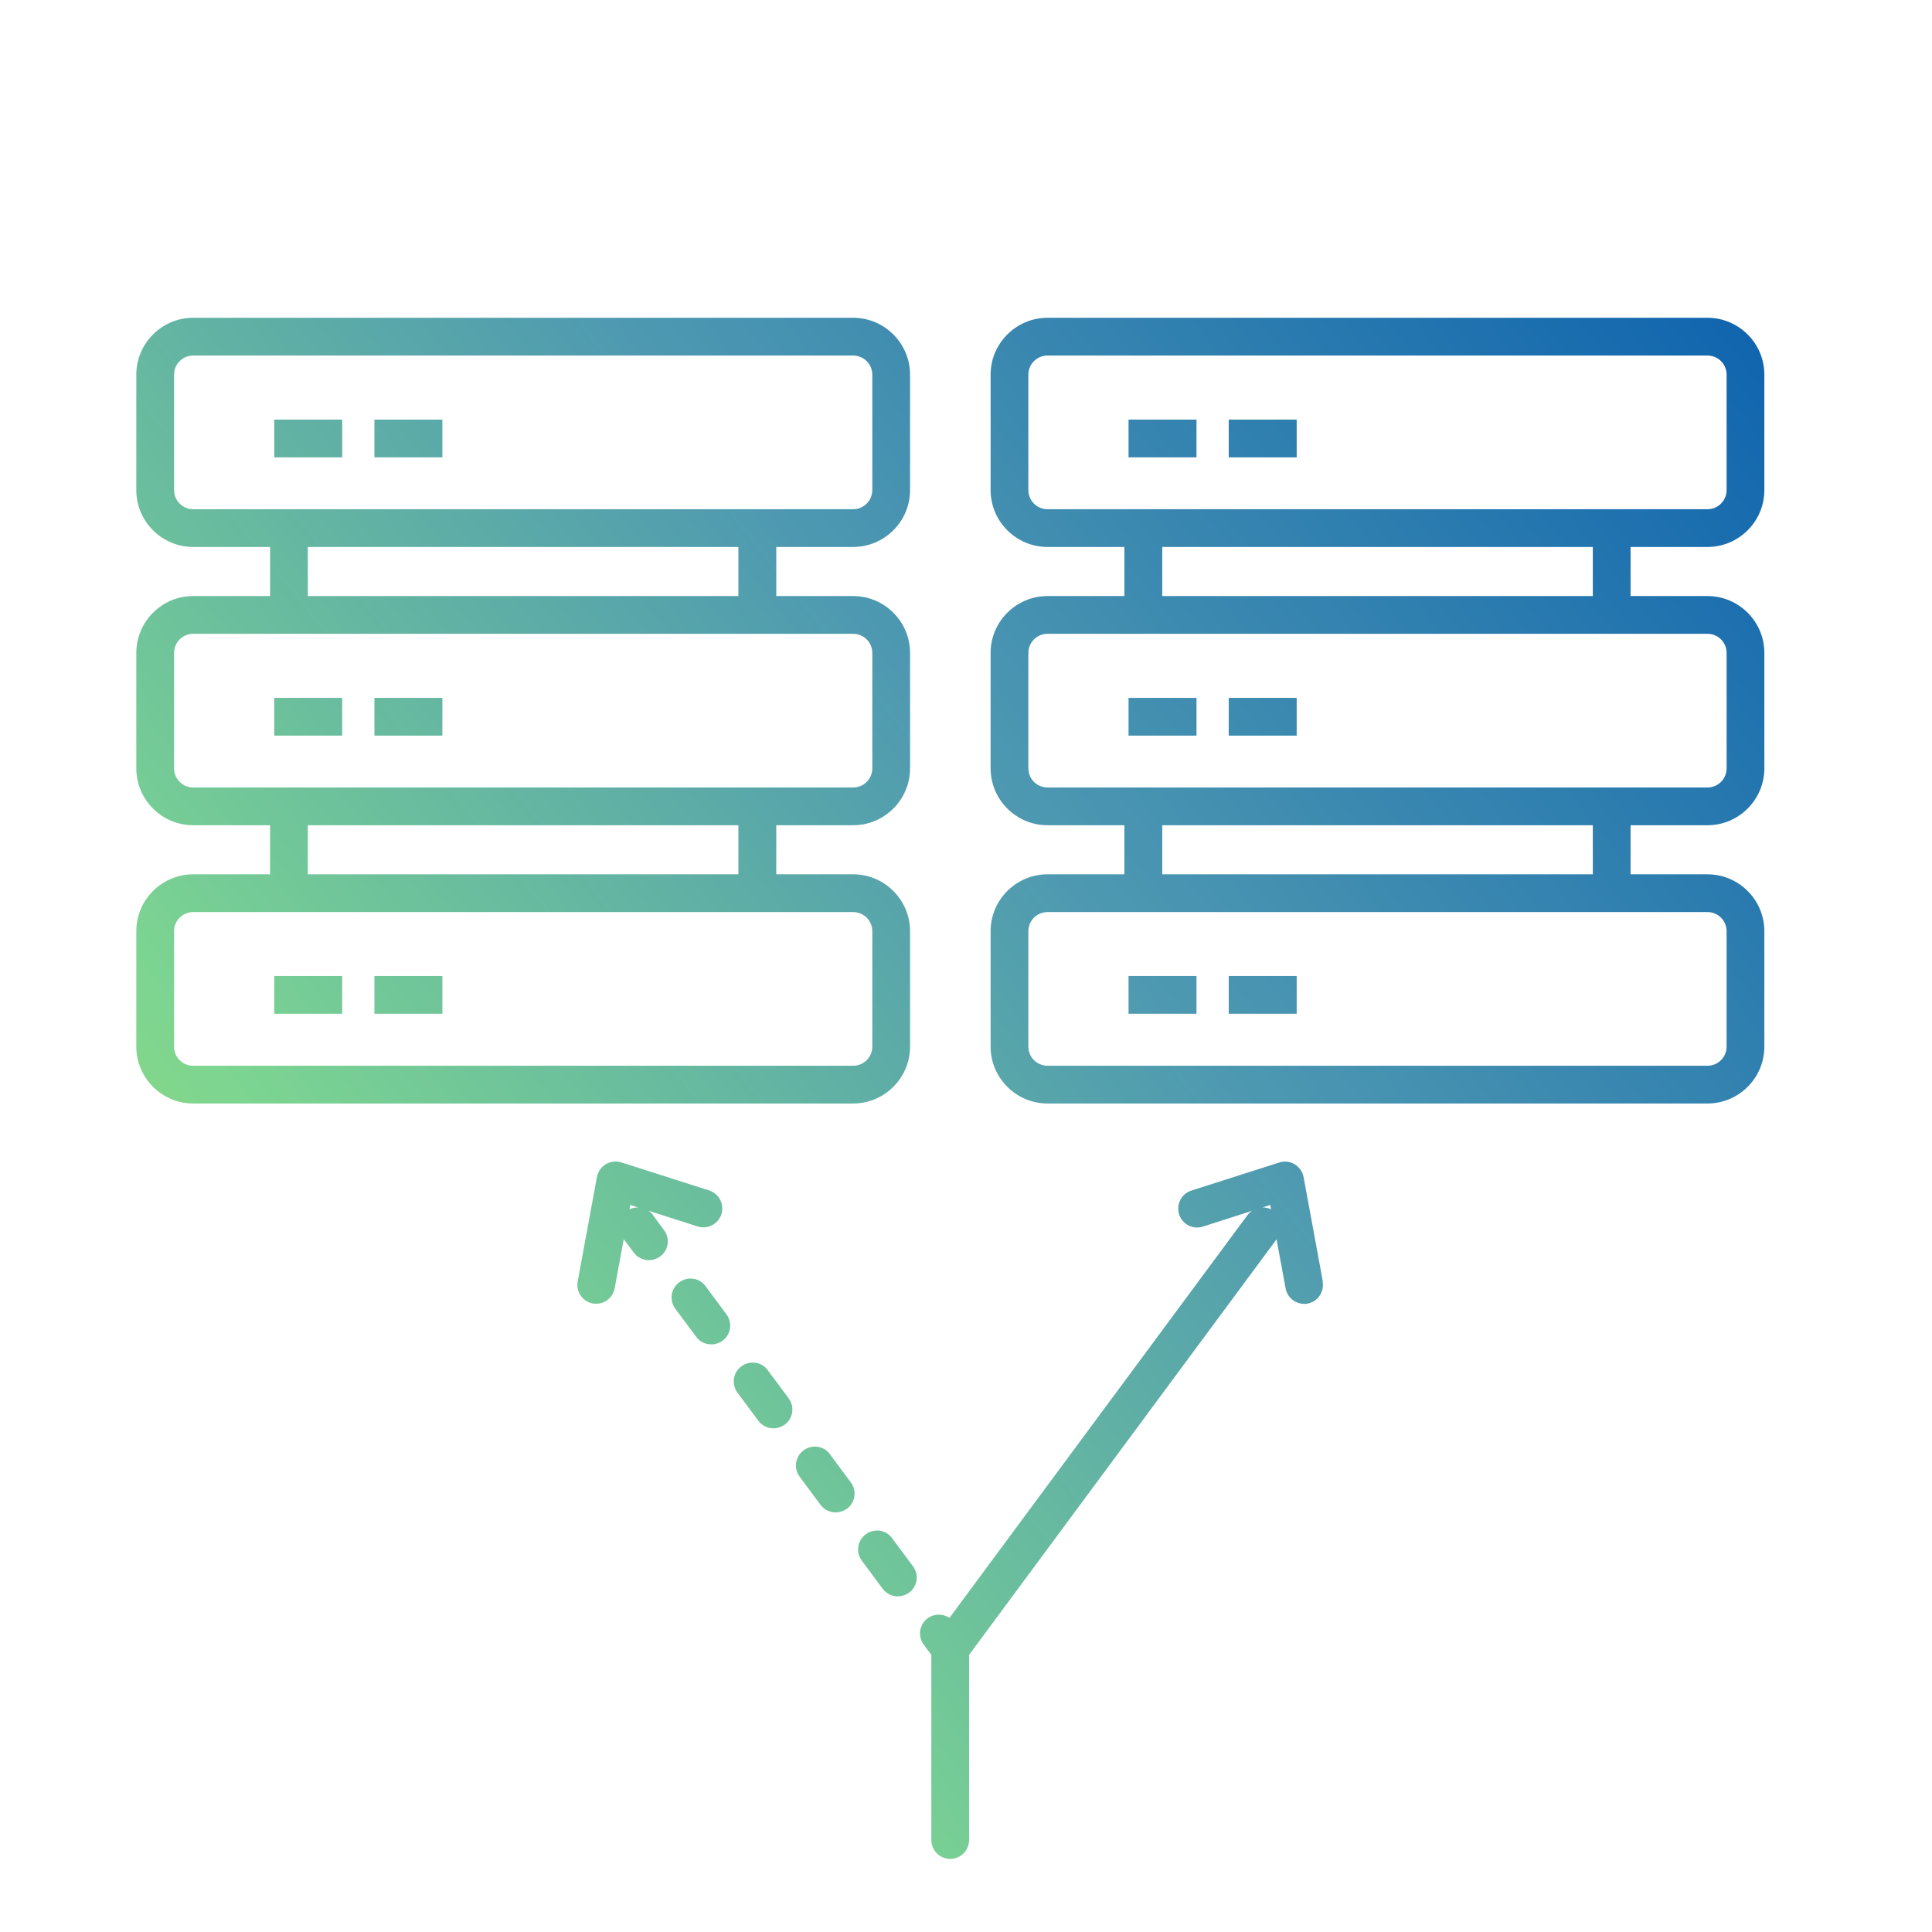 <?xml version="1.0" encoding="UTF-8"?><svg id="_レイヤー_1" xmlns="http://www.w3.org/2000/svg" xmlns:xlink="http://www.w3.org/1999/xlink" viewBox="0 0 153.51 153.51"><defs><style>.cls-1{fill:url(#_新規グラデーションスウォッチ_1);}.cls-2{fill:url(#_新規グラデーションスウォッチ_1-2);}.cls-3{fill:url(#_新規グラデーションスウォッチ_1-9);}.cls-4{fill:url(#_新規グラデーションスウォッチ_1-5);}.cls-5{fill:url(#_新規グラデーションスウォッチ_1-4);}.cls-6{fill:url(#_新規グラデーションスウォッチ_1-3);}.cls-7{fill:url(#_新規グラデーションスウォッチ_1-7);}.cls-8{fill:url(#_新規グラデーションスウォッチ_1-6);}.cls-9{fill:url(#_新規グラデーションスウォッチ_1-8);}.cls-10{fill:#fff;opacity:0;}.cls-11{fill:url(#_新規グラデーションスウォッチ_1-13);}.cls-12{fill:url(#_新規グラデーションスウォッチ_1-20);}.cls-13{fill:url(#_新規グラデーションスウォッチ_1-19);}.cls-14{fill:url(#_新規グラデーションスウォッチ_1-17);}.cls-15{fill:url(#_新規グラデーションスウォッチ_1-14);}.cls-16{fill:url(#_新規グラデーションスウォッチ_1-12);}.cls-17{fill:url(#_新規グラデーションスウォッチ_1-10);}.cls-18{fill:url(#_新規グラデーションスウォッチ_1-15);}.cls-19{fill:url(#_新規グラデーションスウォッチ_1-11);}.cls-20{fill:url(#_新規グラデーションスウォッチ_1-18);}.cls-21{fill:url(#_新規グラデーションスウォッチ_1-16);}</style><linearGradient id="_新規グラデーションスウォッチ_1" x1="130.55" y1="-14.4" x2="-26.33" y2="110.53" gradientUnits="userSpaceOnUse"><stop offset="0" stop-color="#0057ad"/><stop offset=".44" stop-color="#4e99b1"/><stop offset=".75" stop-color="#7dd591"/><stop offset="1" stop-color="#b3de5a"/></linearGradient><linearGradient id="_新規グラデーションスウォッチ_1-2" x1="113.38" y1="-35.95" x2="-43.49" y2="88.98" xlink:href="#_新規グラデーションスウォッチ_1"/><linearGradient id="_新規グラデーションスウォッチ_1-3" x1="116.47" y1="-32.07" x2="-40.4" y2="92.86" xlink:href="#_新規グラデーションスウォッチ_1"/><linearGradient id="_新規グラデーションスウォッチ_1-4" x1="124.15" y1="-22.42" x2="-32.72" y2="102.5" xlink:href="#_新規グラデーションスウォッチ_1"/><linearGradient id="_新規グラデーションスウォッチ_1-5" x1="127.24" y1="-18.54" x2="-29.63" y2="106.38" xlink:href="#_新規グラデーションスウォッチ_1"/><linearGradient id="_新規グラデーションスウォッチ_1-6" x1="134.93" y1="-8.9" x2="-21.95" y2="116.03" xlink:href="#_新規グラデーションスウォッチ_1"/><linearGradient id="_新規グラデーションスウォッチ_1-7" x1="138.02" y1="-5.01" x2="-18.86" y2="119.91" xlink:href="#_新規グラデーションスウォッチ_1"/><linearGradient id="_新規グラデーションスウォッチ_1-8" x1="156.89" y1="18.69" x2=".02" y2="143.61" xlink:href="#_新規グラデーションスウォッチ_1"/><linearGradient id="_新規グラデーションスウォッチ_1-9" x1="139.72" y1="-2.87" x2="-17.15" y2="122.06" xlink:href="#_新規グラデーションスウォッチ_1"/><linearGradient id="_新規グラデーションスウォッチ_1-10" x1="142.82" y1="1.01" x2="-14.06" y2="125.94" xlink:href="#_新規グラデーションスウォッチ_1"/><linearGradient id="_新規グラデーションスウォッチ_1-11" x1="150.5" y1="10.66" x2="-6.38" y2="135.58" xlink:href="#_新規グラデーションスウォッチ_1"/><linearGradient id="_新規グラデーションスウォッチ_1-12" x1="153.59" y1="14.54" x2="-3.29" y2="139.47" xlink:href="#_新規グラデーションスウォッチ_1"/><linearGradient id="_新規グラデーションスウォッチ_1-13" x1="161.27" y1="24.19" x2="4.4" y2="149.11" xlink:href="#_新規グラデーションスウォッチ_1"/><linearGradient id="_新規グラデーションスウォッチ_1-14" x1="164.36" y1="28.07" x2="7.49" y2="152.99" xlink:href="#_新規グラデーションスウォッチ_1"/><linearGradient id="_新規グラデーションスウォッチ_1-15" x1="179.03" y1="46.48" x2="22.15" y2="171.41" xlink:href="#_新規グラデーションスウォッチ_1"/><linearGradient id="_新規グラデーションスウォッチ_1-16" x1="174.8" y1="41.17" x2="17.92" y2="166.1" xlink:href="#_新規グラデーションスウォッチ_1"/><linearGradient id="_新規グラデーションスウォッチ_1-17" x1="169.63" y1="34.68" x2="12.75" y2="159.61" xlink:href="#_新規グラデーションスウォッチ_1"/><linearGradient id="_新規グラデーションスウォッチ_1-18" x1="159.29" y1="21.7" x2="2.42" y2="146.63" xlink:href="#_新規グラデーションスウォッチ_1"/><linearGradient id="_新規グラデーションスウォッチ_1-19" x1="164.46" y1="28.19" x2="7.59" y2="153.12" xlink:href="#_新規グラデーションスウォッチ_1"/><linearGradient id="_新規グラデーションスウォッチ_1-20" x1="153.49" y1="14.41" x2="-3.39" y2="139.34" xlink:href="#_新規グラデーションスウォッチ_1"/></defs><rect class="cls-10" x="0" width="153.51" height="153.51"/><path class="cls-1" d="M67.79,43.46c2.49,0,4.52-2.03,4.52-4.52v-9.17c0-2.49-2.03-4.52-4.52-4.52H15.35c-2.49,0-4.52,2.03-4.52,4.52v9.17c0,2.49,2.03,4.52,4.52,4.52h6.11v3.9h-6.11c-2.49,0-4.52,2.03-4.52,4.52v9.17c0,2.49,2.03,4.52,4.52,4.52h6.11v3.9h-6.11c-2.49,0-4.52,2.03-4.52,4.52v9.17c0,2.49,2.03,4.52,4.52,4.52h52.44c2.49,0,4.52-2.03,4.52-4.52v-9.17c0-2.49-2.03-4.52-4.52-4.52h-6.11v-3.9h6.11c2.49,0,4.52-2.03,4.52-4.52v-9.17c0-2.49-2.03-4.52-4.52-4.52h-6.11v-3.9h6.11ZM13.83,38.94v-9.17c0-.84.68-1.52,1.52-1.52h52.44c.84,0,1.52.68,1.52,1.52v9.17c0,.84-.68,1.52-1.52,1.52H15.35c-.84,0-1.52-.68-1.52-1.52ZM69.31,73.99v9.17c0,.84-.68,1.52-1.52,1.52H15.35c-.84,0-1.52-.68-1.52-1.52v-9.17c0-.84.68-1.52,1.52-1.52h52.44c.84,0,1.52.68,1.52,1.52ZM58.67,69.47H24.46v-3.9h34.21v3.9ZM69.31,51.88v9.17c0,.84-.68,1.52-1.52,1.52H15.35c-.84,0-1.52-.68-1.52-1.52v-9.17c0-.84.68-1.52,1.52-1.52h52.44c.84,0,1.52.68,1.52,1.52ZM58.67,47.36H24.46v-3.9h34.21v3.9Z"/><rect class="cls-2" x="21.79" y="33.34" width="5.4" height="3"/><rect class="cls-6" x="29.75" y="33.34" width="5.4" height="3"/><rect class="cls-5" x="21.79" y="55.45" width="5.4" height="3"/><rect class="cls-4" x="29.75" y="55.45" width="5.4" height="3"/><rect class="cls-8" x="21.79" y="77.55" width="5.4" height="3"/><rect class="cls-7" x="29.75" y="77.55" width="5.4" height="3"/><path class="cls-9" d="M135.67,43.46c2.49,0,4.52-2.03,4.52-4.52v-9.17c0-2.49-2.03-4.52-4.52-4.52h-52.44c-2.49,0-4.52,2.03-4.52,4.52v9.17c0,2.49,2.03,4.52,4.52,4.52h6.11v3.9h-6.11c-2.49,0-4.52,2.03-4.52,4.52v9.17c0,2.49,2.03,4.52,4.52,4.52h6.11v3.9h-6.11c-2.49,0-4.52,2.03-4.52,4.52v9.17c0,2.49,2.03,4.52,4.52,4.52h52.44c2.49,0,4.52-2.03,4.52-4.52v-9.17c0-2.49-2.03-4.52-4.52-4.52h-6.11v-3.9h6.11c2.49,0,4.52-2.03,4.52-4.52v-9.17c0-2.49-2.03-4.52-4.52-4.52h-6.11v-3.9h6.11ZM81.71,38.94v-9.17c0-.84.68-1.52,1.52-1.52h52.44c.84,0,1.52.68,1.52,1.52v9.17c0,.84-.68,1.52-1.52,1.52h-52.44c-.84,0-1.52-.68-1.52-1.52ZM137.19,73.99v9.17c0,.84-.68,1.52-1.52,1.52h-52.44c-.84,0-1.52-.68-1.52-1.52v-9.17c0-.84.68-1.52,1.52-1.52h52.44c.84,0,1.52.68,1.52,1.52ZM126.56,69.47h-34.21v-3.9h34.21v3.9ZM137.19,51.88v9.17c0,.84-.68,1.52-1.52,1.52h-52.44c-.84,0-1.52-.68-1.52-1.52v-9.17c0-.84.68-1.52,1.52-1.52h52.44c.84,0,1.52.68,1.52,1.52ZM126.56,47.36h-34.21v-3.9h34.21v3.9Z"/><rect class="cls-3" x="89.67" y="33.34" width="5.4" height="3"/><rect class="cls-17" x="97.63" y="33.34" width="5.4" height="3"/><rect class="cls-19" x="89.67" y="55.45" width="5.4" height="3"/><rect class="cls-16" x="97.63" y="55.45" width="5.4" height="3"/><rect class="cls-11" x="89.67" y="77.55" width="5.4" height="3"/><rect class="cls-15" x="97.63" y="77.55" width="5.4" height="3"/><path class="cls-18" d="M105.11,101.83l-1.53-8.3c-.08-.42-.33-.79-.71-1.02s-.82-.27-1.23-.14l-6.98,2.23c-.79.25-1.22,1.1-.97,1.89.25.79,1.1,1.23,1.89.97l3.9-1.25c-.13.09-.26.2-.36.34l-23.68,32c-.51-.34-1.2-.35-1.73.03-.67.49-.81,1.43-.31,2.1l.6.81v14.71c0,.83.67,1.5,1.5,1.5s1.5-.67,1.5-1.5v-14.71l24.43-33.02.72,3.9c.13.72.76,1.23,1.47,1.23.09,0,.18,0,.27-.02.81-.15,1.35-.93,1.2-1.75ZM100.31,95.94l.62-.2.06.35c-.22-.11-.45-.16-.69-.15Z"/><path class="cls-21" d="M70.89,122.22c-.49-.67-1.43-.81-2.1-.31-.67.49-.81,1.43-.31,2.1l1.65,2.22c.29.4.75.61,1.21.61.31,0,.62-.1.89-.29.67-.49.81-1.43.31-2.1l-1.65-2.22Z"/><path class="cls-14" d="M65.95,115.55c-.49-.67-1.43-.81-2.1-.31-.67.49-.81,1.43-.31,2.1l1.65,2.22c.29.4.75.61,1.21.61.31,0,.62-.1.89-.29.67-.49.81-1.43.31-2.1l-1.65-2.22Z"/><path class="cls-20" d="M56.07,102.2c-.49-.67-1.43-.81-2.1-.31-.67.49-.81,1.43-.31,2.1l1.65,2.22c.29.4.75.61,1.21.61.31,0,.62-.1.89-.29.67-.49.81-1.43.31-2.1l-1.65-2.22Z"/><path class="cls-13" d="M61.01,108.87c-.5-.67-1.43-.8-2.1-.31-.67.49-.81,1.43-.31,2.1l1.65,2.22c.29.4.75.61,1.21.61.31,0,.62-.1.89-.29.67-.49.81-1.43.31-2.1l-1.65-2.22Z"/><path class="cls-12" d="M51.89,96.54c-.1-.14-.23-.25-.36-.34l3.9,1.25c.79.25,1.63-.18,1.89-.97.25-.79-.18-1.63-.97-1.89l-6.98-2.23c-.41-.13-.86-.08-1.23.14-.37.22-.63.59-.71,1.02l-1.53,8.3c-.15.81.39,1.6,1.2,1.75.09.02.18.02.27.02.71,0,1.34-.51,1.47-1.23l.72-3.9.79,1.06c.29.4.75.61,1.21.61.31,0,.62-.1.89-.29.67-.49.81-1.43.31-2.1l-.89-1.21ZM50.02,96.09l.06-.35.62.2c-.23,0-.47.04-.69.15Z"/></svg>